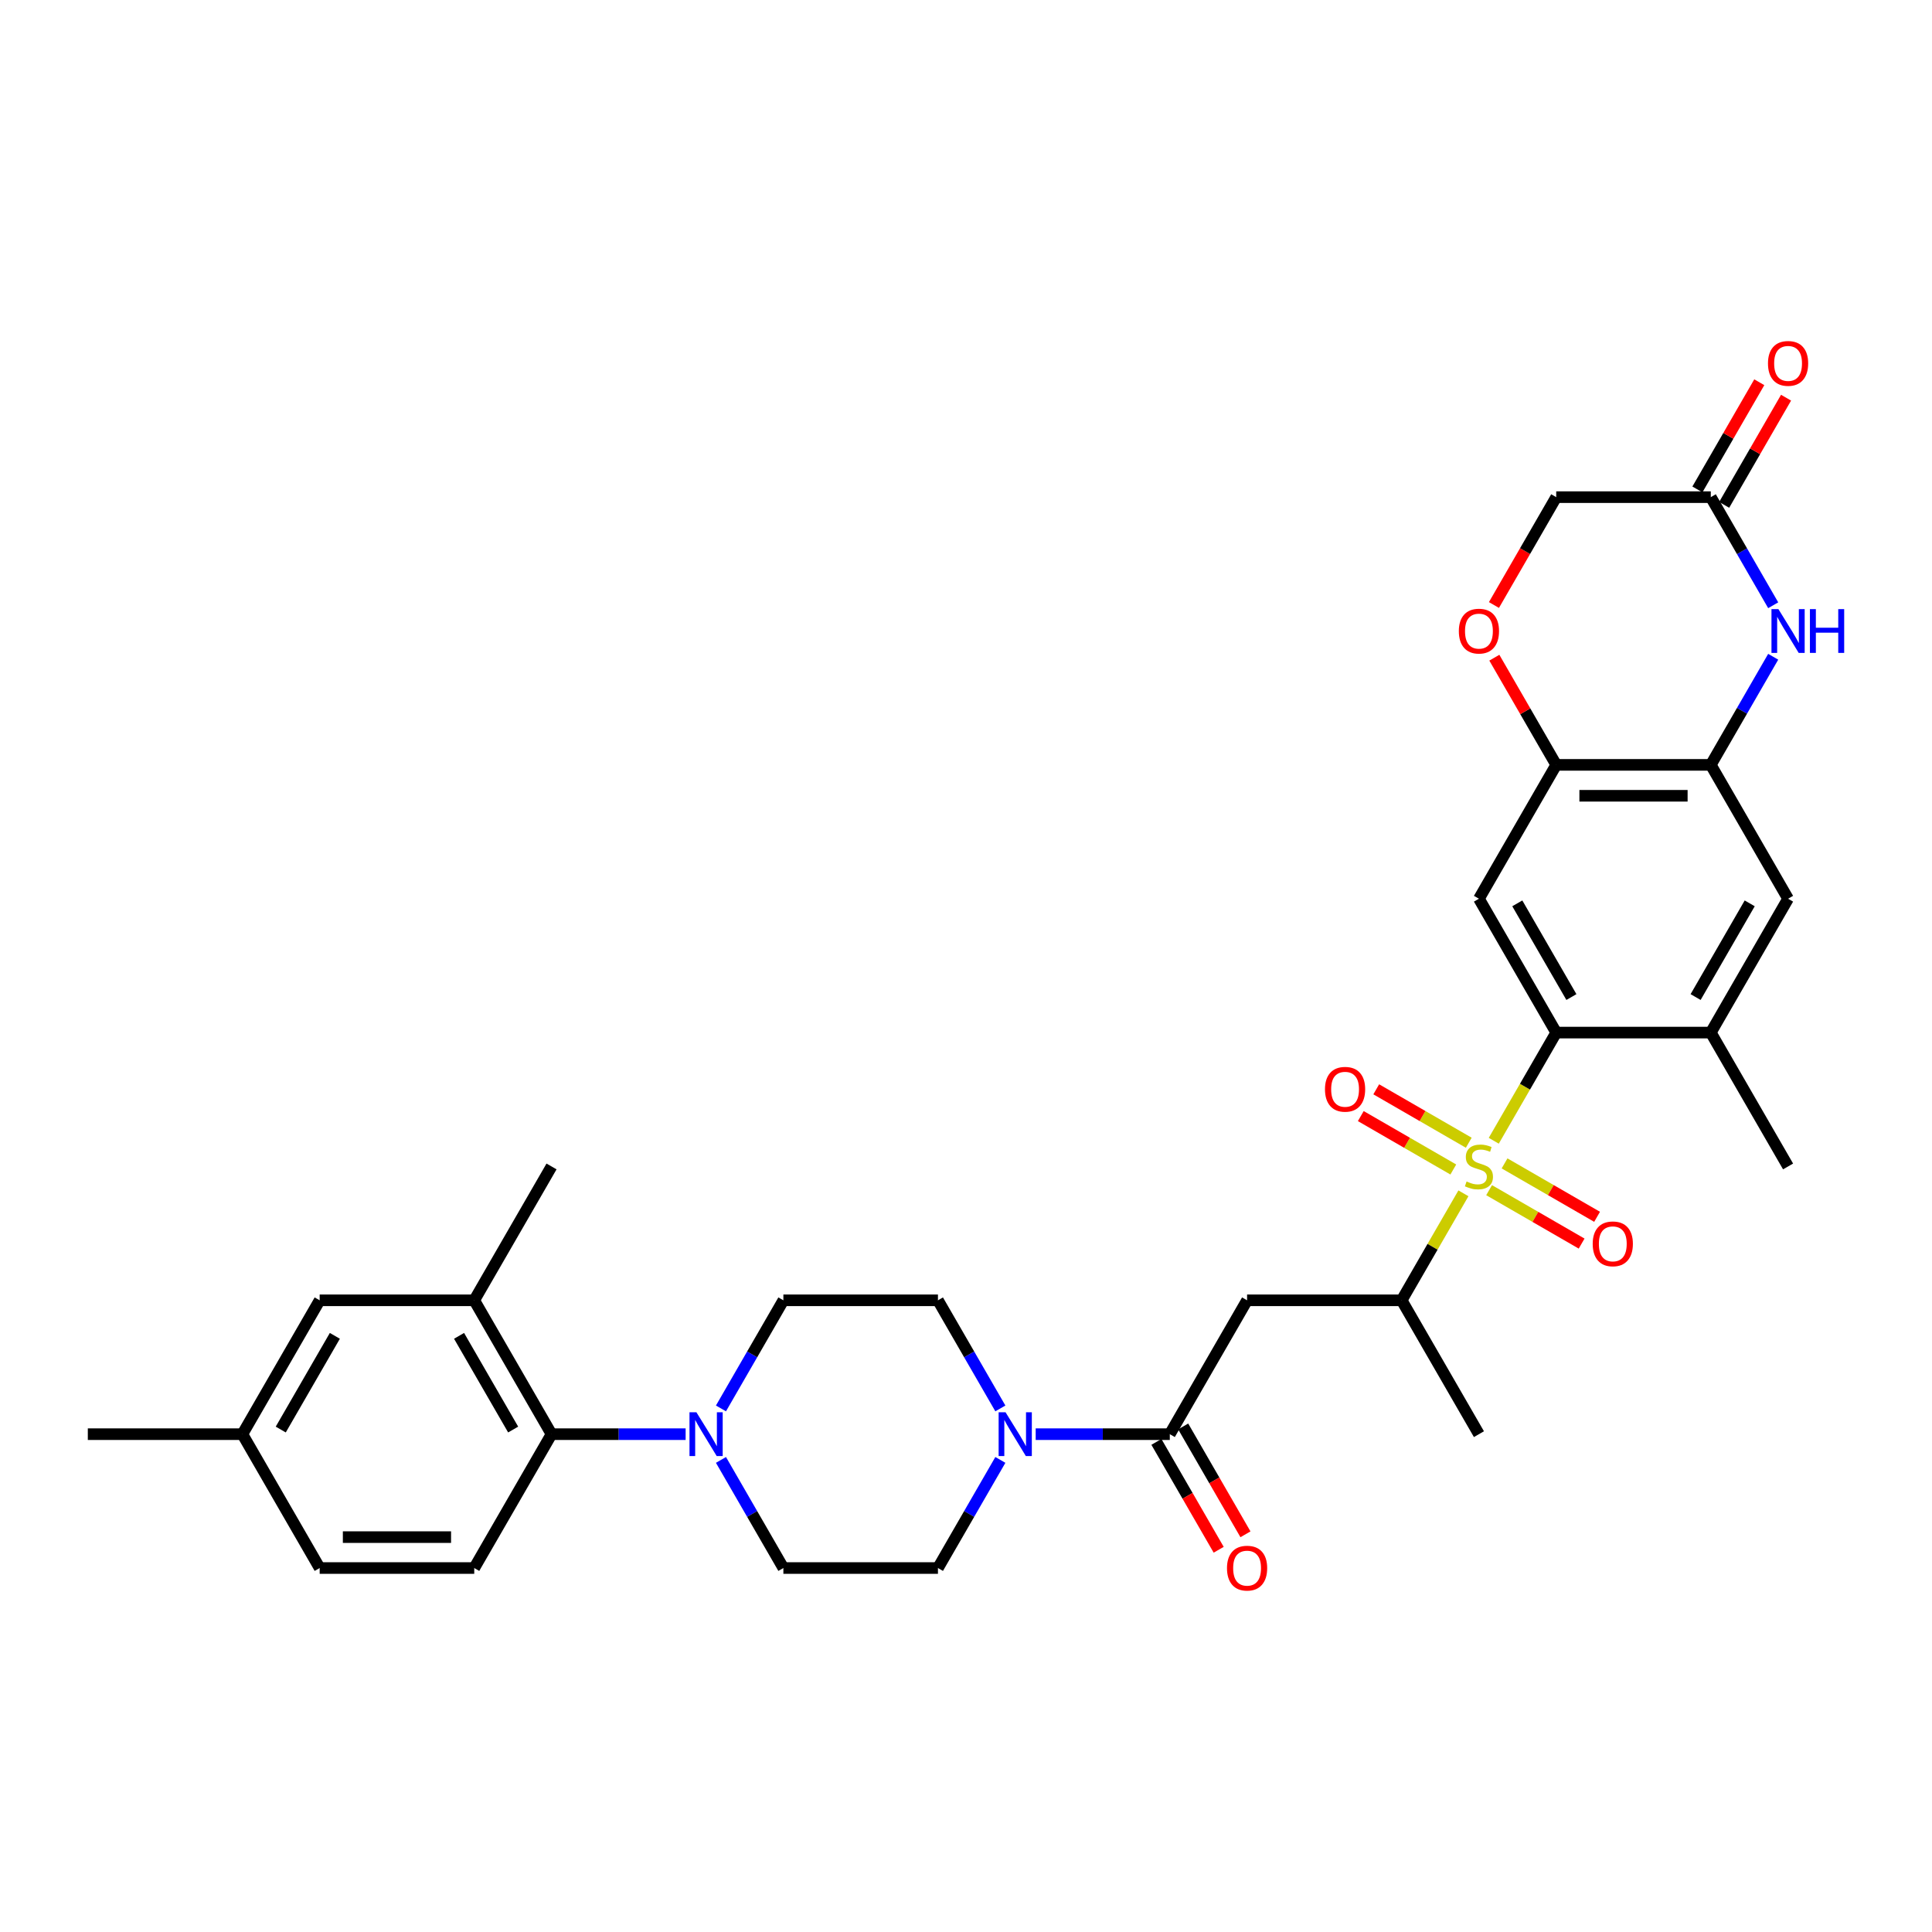 <?xml version='1.0' encoding='iso-8859-1'?>
<svg version='1.1' baseProfile='full'
              xmlns='http://www.w3.org/2000/svg'
                      xmlns:rdkit='http://www.rdkit.org/xml'
                      xmlns:xlink='http://www.w3.org/1999/xlink'
                  xml:space='preserve'
width='1000px' height='1000px' viewBox='0 0 1000 1000'>
<!-- END OF HEADER -->
<rect style='opacity:1.0;fill:#FFFFFF;stroke:none' width='1000' height='1000' x='0' y='0'> </rect>
<path class='bond-0' d='M 773.172,590.456 L 789.334,562.462' style='fill:none;fill-rule:evenodd;stroke:#CCCC00;stroke-width:6px;stroke-linecap:butt;stroke-linejoin:miter;stroke-opacity:1' />
<path class='bond-0' d='M 789.334,562.462 L 805.497,534.467' style='fill:none;fill-rule:evenodd;stroke:#000000;stroke-width:6px;stroke-linecap:butt;stroke-linejoin:miter;stroke-opacity:1' />
<path class='bond-8' d='M 757.467,617.658 L 741.48,645.348' style='fill:none;fill-rule:evenodd;stroke:#CCCC00;stroke-width:6px;stroke-linecap:butt;stroke-linejoin:miter;stroke-opacity:1' />
<path class='bond-8' d='M 741.48,645.348 L 725.493,673.039' style='fill:none;fill-rule:evenodd;stroke:#000000;stroke-width:6px;stroke-linecap:butt;stroke-linejoin:miter;stroke-opacity:1' />
<path class='bond-16' d='M 770.759,616.03 L 794.703,629.854' style='fill:none;fill-rule:evenodd;stroke:#CCCC00;stroke-width:6px;stroke-linecap:butt;stroke-linejoin:miter;stroke-opacity:1' />
<path class='bond-16' d='M 794.703,629.854 L 818.647,643.679' style='fill:none;fill-rule:evenodd;stroke:#FF0000;stroke-width:6px;stroke-linecap:butt;stroke-linejoin:miter;stroke-opacity:1' />
<path class='bond-16' d='M 778.76,602.173 L 802.704,615.997' style='fill:none;fill-rule:evenodd;stroke:#CCCC00;stroke-width:6px;stroke-linecap:butt;stroke-linejoin:miter;stroke-opacity:1' />
<path class='bond-16' d='M 802.704,615.997 L 826.648,629.821' style='fill:none;fill-rule:evenodd;stroke:#FF0000;stroke-width:6px;stroke-linecap:butt;stroke-linejoin:miter;stroke-opacity:1' />
<path class='bond-17' d='M 760.231,591.475 L 736.287,577.651' style='fill:none;fill-rule:evenodd;stroke:#CCCC00;stroke-width:6px;stroke-linecap:butt;stroke-linejoin:miter;stroke-opacity:1' />
<path class='bond-17' d='M 736.287,577.651 L 712.342,563.827' style='fill:none;fill-rule:evenodd;stroke:#FF0000;stroke-width:6px;stroke-linecap:butt;stroke-linejoin:miter;stroke-opacity:1' />
<path class='bond-17' d='M 752.23,605.333 L 728.286,591.508' style='fill:none;fill-rule:evenodd;stroke:#CCCC00;stroke-width:6px;stroke-linecap:butt;stroke-linejoin:miter;stroke-opacity:1' />
<path class='bond-17' d='M 728.286,591.508 L 704.342,577.684' style='fill:none;fill-rule:evenodd;stroke:#FF0000;stroke-width:6px;stroke-linecap:butt;stroke-linejoin:miter;stroke-opacity:1' />
<path class='bond-2' d='M 805.497,534.467 L 765.495,465.181' style='fill:none;fill-rule:evenodd;stroke:#000000;stroke-width:6px;stroke-linecap:butt;stroke-linejoin:miter;stroke-opacity:1' />
<path class='bond-2' d='M 813.354,516.074 L 785.352,467.573' style='fill:none;fill-rule:evenodd;stroke:#000000;stroke-width:6px;stroke-linecap:butt;stroke-linejoin:miter;stroke-opacity:1' />
<path class='bond-11' d='M 805.497,534.467 L 885.502,534.467' style='fill:none;fill-rule:evenodd;stroke:#000000;stroke-width:6px;stroke-linecap:butt;stroke-linejoin:miter;stroke-opacity:1' />
<path class='bond-1' d='M 605.486,742.325 L 645.488,673.039' style='fill:none;fill-rule:evenodd;stroke:#000000;stroke-width:6px;stroke-linecap:butt;stroke-linejoin:miter;stroke-opacity:1' />
<path class='bond-5' d='M 605.486,742.325 L 570.78,742.325' style='fill:none;fill-rule:evenodd;stroke:#000000;stroke-width:6px;stroke-linecap:butt;stroke-linejoin:miter;stroke-opacity:1' />
<path class='bond-5' d='M 570.78,742.325 L 536.074,742.325' style='fill:none;fill-rule:evenodd;stroke:#0000FF;stroke-width:6px;stroke-linecap:butt;stroke-linejoin:miter;stroke-opacity:1' />
<path class='bond-23' d='M 598.557,746.325 L 614.674,774.239' style='fill:none;fill-rule:evenodd;stroke:#000000;stroke-width:6px;stroke-linecap:butt;stroke-linejoin:miter;stroke-opacity:1' />
<path class='bond-23' d='M 614.674,774.239 L 630.79,802.154' style='fill:none;fill-rule:evenodd;stroke:#FF0000;stroke-width:6px;stroke-linecap:butt;stroke-linejoin:miter;stroke-opacity:1' />
<path class='bond-23' d='M 612.414,738.324 L 628.531,766.239' style='fill:none;fill-rule:evenodd;stroke:#000000;stroke-width:6px;stroke-linecap:butt;stroke-linejoin:miter;stroke-opacity:1' />
<path class='bond-23' d='M 628.531,766.239 L 644.647,794.154' style='fill:none;fill-rule:evenodd;stroke:#FF0000;stroke-width:6px;stroke-linecap:butt;stroke-linejoin:miter;stroke-opacity:1' />
<path class='bond-9' d='M 765.495,465.181 L 805.497,395.895' style='fill:none;fill-rule:evenodd;stroke:#000000;stroke-width:6px;stroke-linecap:butt;stroke-linejoin:miter;stroke-opacity:1' />
<path class='bond-3' d='M 645.488,673.039 L 725.493,673.039' style='fill:none;fill-rule:evenodd;stroke:#000000;stroke-width:6px;stroke-linecap:butt;stroke-linejoin:miter;stroke-opacity:1' />
<path class='bond-4' d='M 917.808,339.938 L 901.655,367.917' style='fill:none;fill-rule:evenodd;stroke:#0000FF;stroke-width:6px;stroke-linecap:butt;stroke-linejoin:miter;stroke-opacity:1' />
<path class='bond-4' d='M 901.655,367.917 L 885.502,395.895' style='fill:none;fill-rule:evenodd;stroke:#000000;stroke-width:6px;stroke-linecap:butt;stroke-linejoin:miter;stroke-opacity:1' />
<path class='bond-12' d='M 917.808,313.28 L 901.655,285.302' style='fill:none;fill-rule:evenodd;stroke:#0000FF;stroke-width:6px;stroke-linecap:butt;stroke-linejoin:miter;stroke-opacity:1' />
<path class='bond-12' d='M 901.655,285.302 L 885.502,257.323' style='fill:none;fill-rule:evenodd;stroke:#000000;stroke-width:6px;stroke-linecap:butt;stroke-linejoin:miter;stroke-opacity:1' />
<path class='bond-19' d='M 517.786,728.996 L 501.633,701.017' style='fill:none;fill-rule:evenodd;stroke:#0000FF;stroke-width:6px;stroke-linecap:butt;stroke-linejoin:miter;stroke-opacity:1' />
<path class='bond-19' d='M 501.633,701.017 L 485.479,673.039' style='fill:none;fill-rule:evenodd;stroke:#000000;stroke-width:6px;stroke-linecap:butt;stroke-linejoin:miter;stroke-opacity:1' />
<path class='bond-20' d='M 517.786,755.653 L 501.633,783.632' style='fill:none;fill-rule:evenodd;stroke:#0000FF;stroke-width:6px;stroke-linecap:butt;stroke-linejoin:miter;stroke-opacity:1' />
<path class='bond-20' d='M 501.633,783.632 L 485.479,811.611' style='fill:none;fill-rule:evenodd;stroke:#000000;stroke-width:6px;stroke-linecap:butt;stroke-linejoin:miter;stroke-opacity:1' />
<path class='bond-6' d='M 885.502,395.895 L 925.504,465.181' style='fill:none;fill-rule:evenodd;stroke:#000000;stroke-width:6px;stroke-linecap:butt;stroke-linejoin:miter;stroke-opacity:1' />
<path class='bond-33' d='M 885.502,395.895 L 805.497,395.895' style='fill:none;fill-rule:evenodd;stroke:#000000;stroke-width:6px;stroke-linecap:butt;stroke-linejoin:miter;stroke-opacity:1' />
<path class='bond-33' d='M 873.501,411.896 L 817.498,411.896' style='fill:none;fill-rule:evenodd;stroke:#000000;stroke-width:6px;stroke-linecap:butt;stroke-linejoin:miter;stroke-opacity:1' />
<path class='bond-7' d='M 373.168,755.653 L 389.321,783.632' style='fill:none;fill-rule:evenodd;stroke:#0000FF;stroke-width:6px;stroke-linecap:butt;stroke-linejoin:miter;stroke-opacity:1' />
<path class='bond-7' d='M 389.321,783.632 L 405.475,811.611' style='fill:none;fill-rule:evenodd;stroke:#000000;stroke-width:6px;stroke-linecap:butt;stroke-linejoin:miter;stroke-opacity:1' />
<path class='bond-10' d='M 354.88,742.325 L 320.174,742.325' style='fill:none;fill-rule:evenodd;stroke:#0000FF;stroke-width:6px;stroke-linecap:butt;stroke-linejoin:miter;stroke-opacity:1' />
<path class='bond-10' d='M 320.174,742.325 L 285.468,742.325' style='fill:none;fill-rule:evenodd;stroke:#000000;stroke-width:6px;stroke-linecap:butt;stroke-linejoin:miter;stroke-opacity:1' />
<path class='bond-35' d='M 373.168,728.996 L 389.321,701.017' style='fill:none;fill-rule:evenodd;stroke:#0000FF;stroke-width:6px;stroke-linecap:butt;stroke-linejoin:miter;stroke-opacity:1' />
<path class='bond-35' d='M 389.321,701.017 L 405.475,673.039' style='fill:none;fill-rule:evenodd;stroke:#000000;stroke-width:6px;stroke-linecap:butt;stroke-linejoin:miter;stroke-opacity:1' />
<path class='bond-31' d='M 725.493,673.039 L 765.495,742.325' style='fill:none;fill-rule:evenodd;stroke:#000000;stroke-width:6px;stroke-linecap:butt;stroke-linejoin:miter;stroke-opacity:1' />
<path class='bond-13' d='M 805.497,395.895 L 789.482,368.157' style='fill:none;fill-rule:evenodd;stroke:#000000;stroke-width:6px;stroke-linecap:butt;stroke-linejoin:miter;stroke-opacity:1' />
<path class='bond-13' d='M 789.482,368.157 L 773.467,340.418' style='fill:none;fill-rule:evenodd;stroke:#FF0000;stroke-width:6px;stroke-linecap:butt;stroke-linejoin:miter;stroke-opacity:1' />
<path class='bond-14' d='M 285.468,742.325 L 245.466,673.039' style='fill:none;fill-rule:evenodd;stroke:#000000;stroke-width:6px;stroke-linecap:butt;stroke-linejoin:miter;stroke-opacity:1' />
<path class='bond-14' d='M 265.61,739.932 L 237.609,691.432' style='fill:none;fill-rule:evenodd;stroke:#000000;stroke-width:6px;stroke-linecap:butt;stroke-linejoin:miter;stroke-opacity:1' />
<path class='bond-18' d='M 285.468,742.325 L 245.466,811.611' style='fill:none;fill-rule:evenodd;stroke:#000000;stroke-width:6px;stroke-linecap:butt;stroke-linejoin:miter;stroke-opacity:1' />
<path class='bond-15' d='M 885.502,534.467 L 925.504,465.181' style='fill:none;fill-rule:evenodd;stroke:#000000;stroke-width:6px;stroke-linecap:butt;stroke-linejoin:miter;stroke-opacity:1' />
<path class='bond-15' d='M 877.645,516.074 L 905.646,467.573' style='fill:none;fill-rule:evenodd;stroke:#000000;stroke-width:6px;stroke-linecap:butt;stroke-linejoin:miter;stroke-opacity:1' />
<path class='bond-29' d='M 885.502,534.467 L 925.504,603.753' style='fill:none;fill-rule:evenodd;stroke:#000000;stroke-width:6px;stroke-linecap:butt;stroke-linejoin:miter;stroke-opacity:1' />
<path class='bond-25' d='M 892.43,261.324 L 908.445,233.585' style='fill:none;fill-rule:evenodd;stroke:#000000;stroke-width:6px;stroke-linecap:butt;stroke-linejoin:miter;stroke-opacity:1' />
<path class='bond-25' d='M 908.445,233.585 L 924.46,205.846' style='fill:none;fill-rule:evenodd;stroke:#FF0000;stroke-width:6px;stroke-linecap:butt;stroke-linejoin:miter;stroke-opacity:1' />
<path class='bond-25' d='M 878.573,253.323 L 894.588,225.585' style='fill:none;fill-rule:evenodd;stroke:#000000;stroke-width:6px;stroke-linecap:butt;stroke-linejoin:miter;stroke-opacity:1' />
<path class='bond-25' d='M 894.588,225.585 L 910.603,197.846' style='fill:none;fill-rule:evenodd;stroke:#FF0000;stroke-width:6px;stroke-linecap:butt;stroke-linejoin:miter;stroke-opacity:1' />
<path class='bond-34' d='M 885.502,257.323 L 805.497,257.323' style='fill:none;fill-rule:evenodd;stroke:#000000;stroke-width:6px;stroke-linecap:butt;stroke-linejoin:miter;stroke-opacity:1' />
<path class='bond-26' d='M 773.264,313.152 L 789.381,285.238' style='fill:none;fill-rule:evenodd;stroke:#FF0000;stroke-width:6px;stroke-linecap:butt;stroke-linejoin:miter;stroke-opacity:1' />
<path class='bond-26' d='M 789.381,285.238 L 805.497,257.323' style='fill:none;fill-rule:evenodd;stroke:#000000;stroke-width:6px;stroke-linecap:butt;stroke-linejoin:miter;stroke-opacity:1' />
<path class='bond-24' d='M 245.466,673.039 L 165.461,673.039' style='fill:none;fill-rule:evenodd;stroke:#000000;stroke-width:6px;stroke-linecap:butt;stroke-linejoin:miter;stroke-opacity:1' />
<path class='bond-30' d='M 245.466,673.039 L 285.468,603.753' style='fill:none;fill-rule:evenodd;stroke:#000000;stroke-width:6px;stroke-linecap:butt;stroke-linejoin:miter;stroke-opacity:1' />
<path class='bond-27' d='M 245.466,811.611 L 165.461,811.611' style='fill:none;fill-rule:evenodd;stroke:#000000;stroke-width:6px;stroke-linecap:butt;stroke-linejoin:miter;stroke-opacity:1' />
<path class='bond-27' d='M 233.465,795.61 L 177.462,795.61' style='fill:none;fill-rule:evenodd;stroke:#000000;stroke-width:6px;stroke-linecap:butt;stroke-linejoin:miter;stroke-opacity:1' />
<path class='bond-21' d='M 485.479,673.039 L 405.475,673.039' style='fill:none;fill-rule:evenodd;stroke:#000000;stroke-width:6px;stroke-linecap:butt;stroke-linejoin:miter;stroke-opacity:1' />
<path class='bond-22' d='M 485.479,811.611 L 405.475,811.611' style='fill:none;fill-rule:evenodd;stroke:#000000;stroke-width:6px;stroke-linecap:butt;stroke-linejoin:miter;stroke-opacity:1' />
<path class='bond-36' d='M 165.461,673.039 L 125.459,742.325' style='fill:none;fill-rule:evenodd;stroke:#000000;stroke-width:6px;stroke-linecap:butt;stroke-linejoin:miter;stroke-opacity:1' />
<path class='bond-36' d='M 173.318,691.432 L 145.317,739.932' style='fill:none;fill-rule:evenodd;stroke:#000000;stroke-width:6px;stroke-linecap:butt;stroke-linejoin:miter;stroke-opacity:1' />
<path class='bond-28' d='M 165.461,811.611 L 125.459,742.325' style='fill:none;fill-rule:evenodd;stroke:#000000;stroke-width:6px;stroke-linecap:butt;stroke-linejoin:miter;stroke-opacity:1' />
<path class='bond-32' d='M 125.459,742.325 L 45.455,742.325' style='fill:none;fill-rule:evenodd;stroke:#000000;stroke-width:6px;stroke-linecap:butt;stroke-linejoin:miter;stroke-opacity:1' />
<path  class='atom-0' d='M 759.095 611.529
Q 759.351 611.625, 760.407 612.073
Q 761.463 612.521, 762.615 612.809
Q 763.799 613.065, 764.951 613.065
Q 767.095 613.065, 768.343 612.041
Q 769.591 610.985, 769.591 609.161
Q 769.591 607.913, 768.951 607.145
Q 768.343 606.377, 767.383 605.961
Q 766.423 605.545, 764.823 605.065
Q 762.807 604.457, 761.591 603.881
Q 760.407 603.305, 759.543 602.089
Q 758.71 600.873, 758.71 598.825
Q 758.71 595.976, 760.631 594.216
Q 762.583 592.456, 766.423 592.456
Q 769.047 592.456, 772.023 593.704
L 771.287 596.168
Q 768.567 595.048, 766.519 595.048
Q 764.311 595.048, 763.095 595.976
Q 761.879 596.872, 761.911 598.441
Q 761.911 599.657, 762.519 600.393
Q 763.159 601.129, 764.055 601.545
Q 764.983 601.961, 766.519 602.441
Q 768.567 603.081, 769.783 603.721
Q 770.999 604.361, 771.863 605.673
Q 772.759 606.953, 772.759 609.161
Q 772.759 612.297, 770.647 613.993
Q 768.567 615.658, 765.079 615.658
Q 763.063 615.658, 761.527 615.21
Q 760.023 614.793, 758.23 614.057
L 759.095 611.529
' fill='#CCCC00'/>
<path  class='atom-5' d='M 920.496 315.281
L 927.92 327.281
Q 928.656 328.465, 929.84 330.609
Q 931.024 332.754, 931.088 332.882
L 931.088 315.281
L 934.096 315.281
L 934.096 337.938
L 930.992 337.938
L 923.024 324.817
Q 922.096 323.281, 921.104 321.521
Q 920.144 319.761, 919.856 319.217
L 919.856 337.938
L 916.911 337.938
L 916.911 315.281
L 920.496 315.281
' fill='#0000FF'/>
<path  class='atom-5' d='M 936.816 315.281
L 939.889 315.281
L 939.889 324.913
L 951.473 324.913
L 951.473 315.281
L 954.545 315.281
L 954.545 337.938
L 951.473 337.938
L 951.473 327.473
L 939.889 327.473
L 939.889 337.938
L 936.816 337.938
L 936.816 315.281
' fill='#0000FF'/>
<path  class='atom-6' d='M 520.473 730.996
L 527.898 742.997
Q 528.634 744.181, 529.818 746.325
Q 531.002 748.469, 531.066 748.597
L 531.066 730.996
L 534.074 730.996
L 534.074 753.653
L 530.97 753.653
L 523.001 740.533
Q 522.073 738.996, 521.081 737.236
Q 520.121 735.476, 519.833 734.932
L 519.833 753.653
L 516.889 753.653
L 516.889 730.996
L 520.473 730.996
' fill='#0000FF'/>
<path  class='atom-8' d='M 360.464 730.996
L 367.889 742.997
Q 368.625 744.181, 369.809 746.325
Q 370.993 748.469, 371.057 748.597
L 371.057 730.996
L 374.065 730.996
L 374.065 753.653
L 370.961 753.653
L 362.992 740.533
Q 362.064 738.996, 361.072 737.236
Q 360.112 735.476, 359.824 734.932
L 359.824 753.653
L 356.88 753.653
L 356.88 730.996
L 360.464 730.996
' fill='#0000FF'/>
<path  class='atom-14' d='M 755.094 326.673
Q 755.094 321.233, 757.782 318.193
Q 760.471 315.153, 765.495 315.153
Q 770.519 315.153, 773.207 318.193
Q 775.895 321.233, 775.895 326.673
Q 775.895 332.178, 773.175 335.314
Q 770.455 338.418, 765.495 338.418
Q 760.503 338.418, 757.782 335.314
Q 755.094 332.21, 755.094 326.673
M 765.495 335.858
Q 768.951 335.858, 770.807 333.554
Q 772.695 331.217, 772.695 326.673
Q 772.695 322.225, 770.807 319.985
Q 768.951 317.713, 765.495 317.713
Q 762.039 317.713, 760.151 319.953
Q 758.294 322.193, 758.294 326.673
Q 758.294 331.249, 760.151 333.554
Q 762.039 335.858, 765.495 335.858
' fill='#FF0000'/>
<path  class='atom-17' d='M 824.38 643.819
Q 824.38 638.379, 827.068 635.339
Q 829.756 632.298, 834.781 632.298
Q 839.805 632.298, 842.493 635.339
Q 845.181 638.379, 845.181 643.819
Q 845.181 649.323, 842.461 652.46
Q 839.741 655.564, 834.781 655.564
Q 829.789 655.564, 827.068 652.46
Q 824.38 649.355, 824.38 643.819
M 834.781 653.004
Q 838.237 653.004, 840.093 650.699
Q 841.981 648.363, 841.981 643.819
Q 841.981 639.371, 840.093 637.131
Q 838.237 634.859, 834.781 634.859
Q 831.325 634.859, 829.436 637.099
Q 827.58 639.339, 827.58 643.819
Q 827.58 648.395, 829.436 650.699
Q 831.325 653.004, 834.781 653.004
' fill='#FF0000'/>
<path  class='atom-18' d='M 685.808 563.815
Q 685.808 558.374, 688.497 555.334
Q 691.185 552.294, 696.209 552.294
Q 701.233 552.294, 703.921 555.334
Q 706.61 558.374, 706.61 563.815
Q 706.61 569.319, 703.889 572.455
Q 701.169 575.559, 696.209 575.559
Q 691.217 575.559, 688.497 572.455
Q 685.808 569.351, 685.808 563.815
M 696.209 572.999
Q 699.665 572.999, 701.521 570.695
Q 703.409 568.359, 703.409 563.815
Q 703.409 559.366, 701.521 557.126
Q 699.665 554.854, 696.209 554.854
Q 692.753 554.854, 690.865 557.094
Q 689.009 559.334, 689.009 563.815
Q 689.009 568.391, 690.865 570.695
Q 692.753 572.999, 696.209 572.999
' fill='#FF0000'/>
<path  class='atom-24' d='M 635.088 811.675
Q 635.088 806.234, 637.776 803.194
Q 640.464 800.154, 645.488 800.154
Q 650.512 800.154, 653.201 803.194
Q 655.889 806.234, 655.889 811.675
Q 655.889 817.179, 653.169 820.315
Q 650.448 823.419, 645.488 823.419
Q 640.496 823.419, 637.776 820.315
Q 635.088 817.211, 635.088 811.675
M 645.488 820.859
Q 648.944 820.859, 650.8 818.555
Q 652.689 816.219, 652.689 811.675
Q 652.689 807.226, 650.8 804.986
Q 648.944 802.714, 645.488 802.714
Q 642.032 802.714, 640.144 804.954
Q 638.288 807.194, 638.288 811.675
Q 638.288 816.251, 640.144 818.555
Q 642.032 820.859, 645.488 820.859
' fill='#FF0000'/>
<path  class='atom-26' d='M 915.103 188.101
Q 915.103 182.661, 917.791 179.621
Q 920.48 176.581, 925.504 176.581
Q 930.528 176.581, 933.216 179.621
Q 935.904 182.661, 935.904 188.101
Q 935.904 193.606, 933.184 196.742
Q 930.464 199.846, 925.504 199.846
Q 920.512 199.846, 917.791 196.742
Q 915.103 193.638, 915.103 188.101
M 925.504 197.286
Q 928.96 197.286, 930.816 194.982
Q 932.704 192.646, 932.704 188.101
Q 932.704 183.653, 930.816 181.413
Q 928.96 179.141, 925.504 179.141
Q 922.048 179.141, 920.16 181.381
Q 918.303 183.621, 918.303 188.101
Q 918.303 192.678, 920.16 194.982
Q 922.048 197.286, 925.504 197.286
' fill='#FF0000'/>
</svg>
